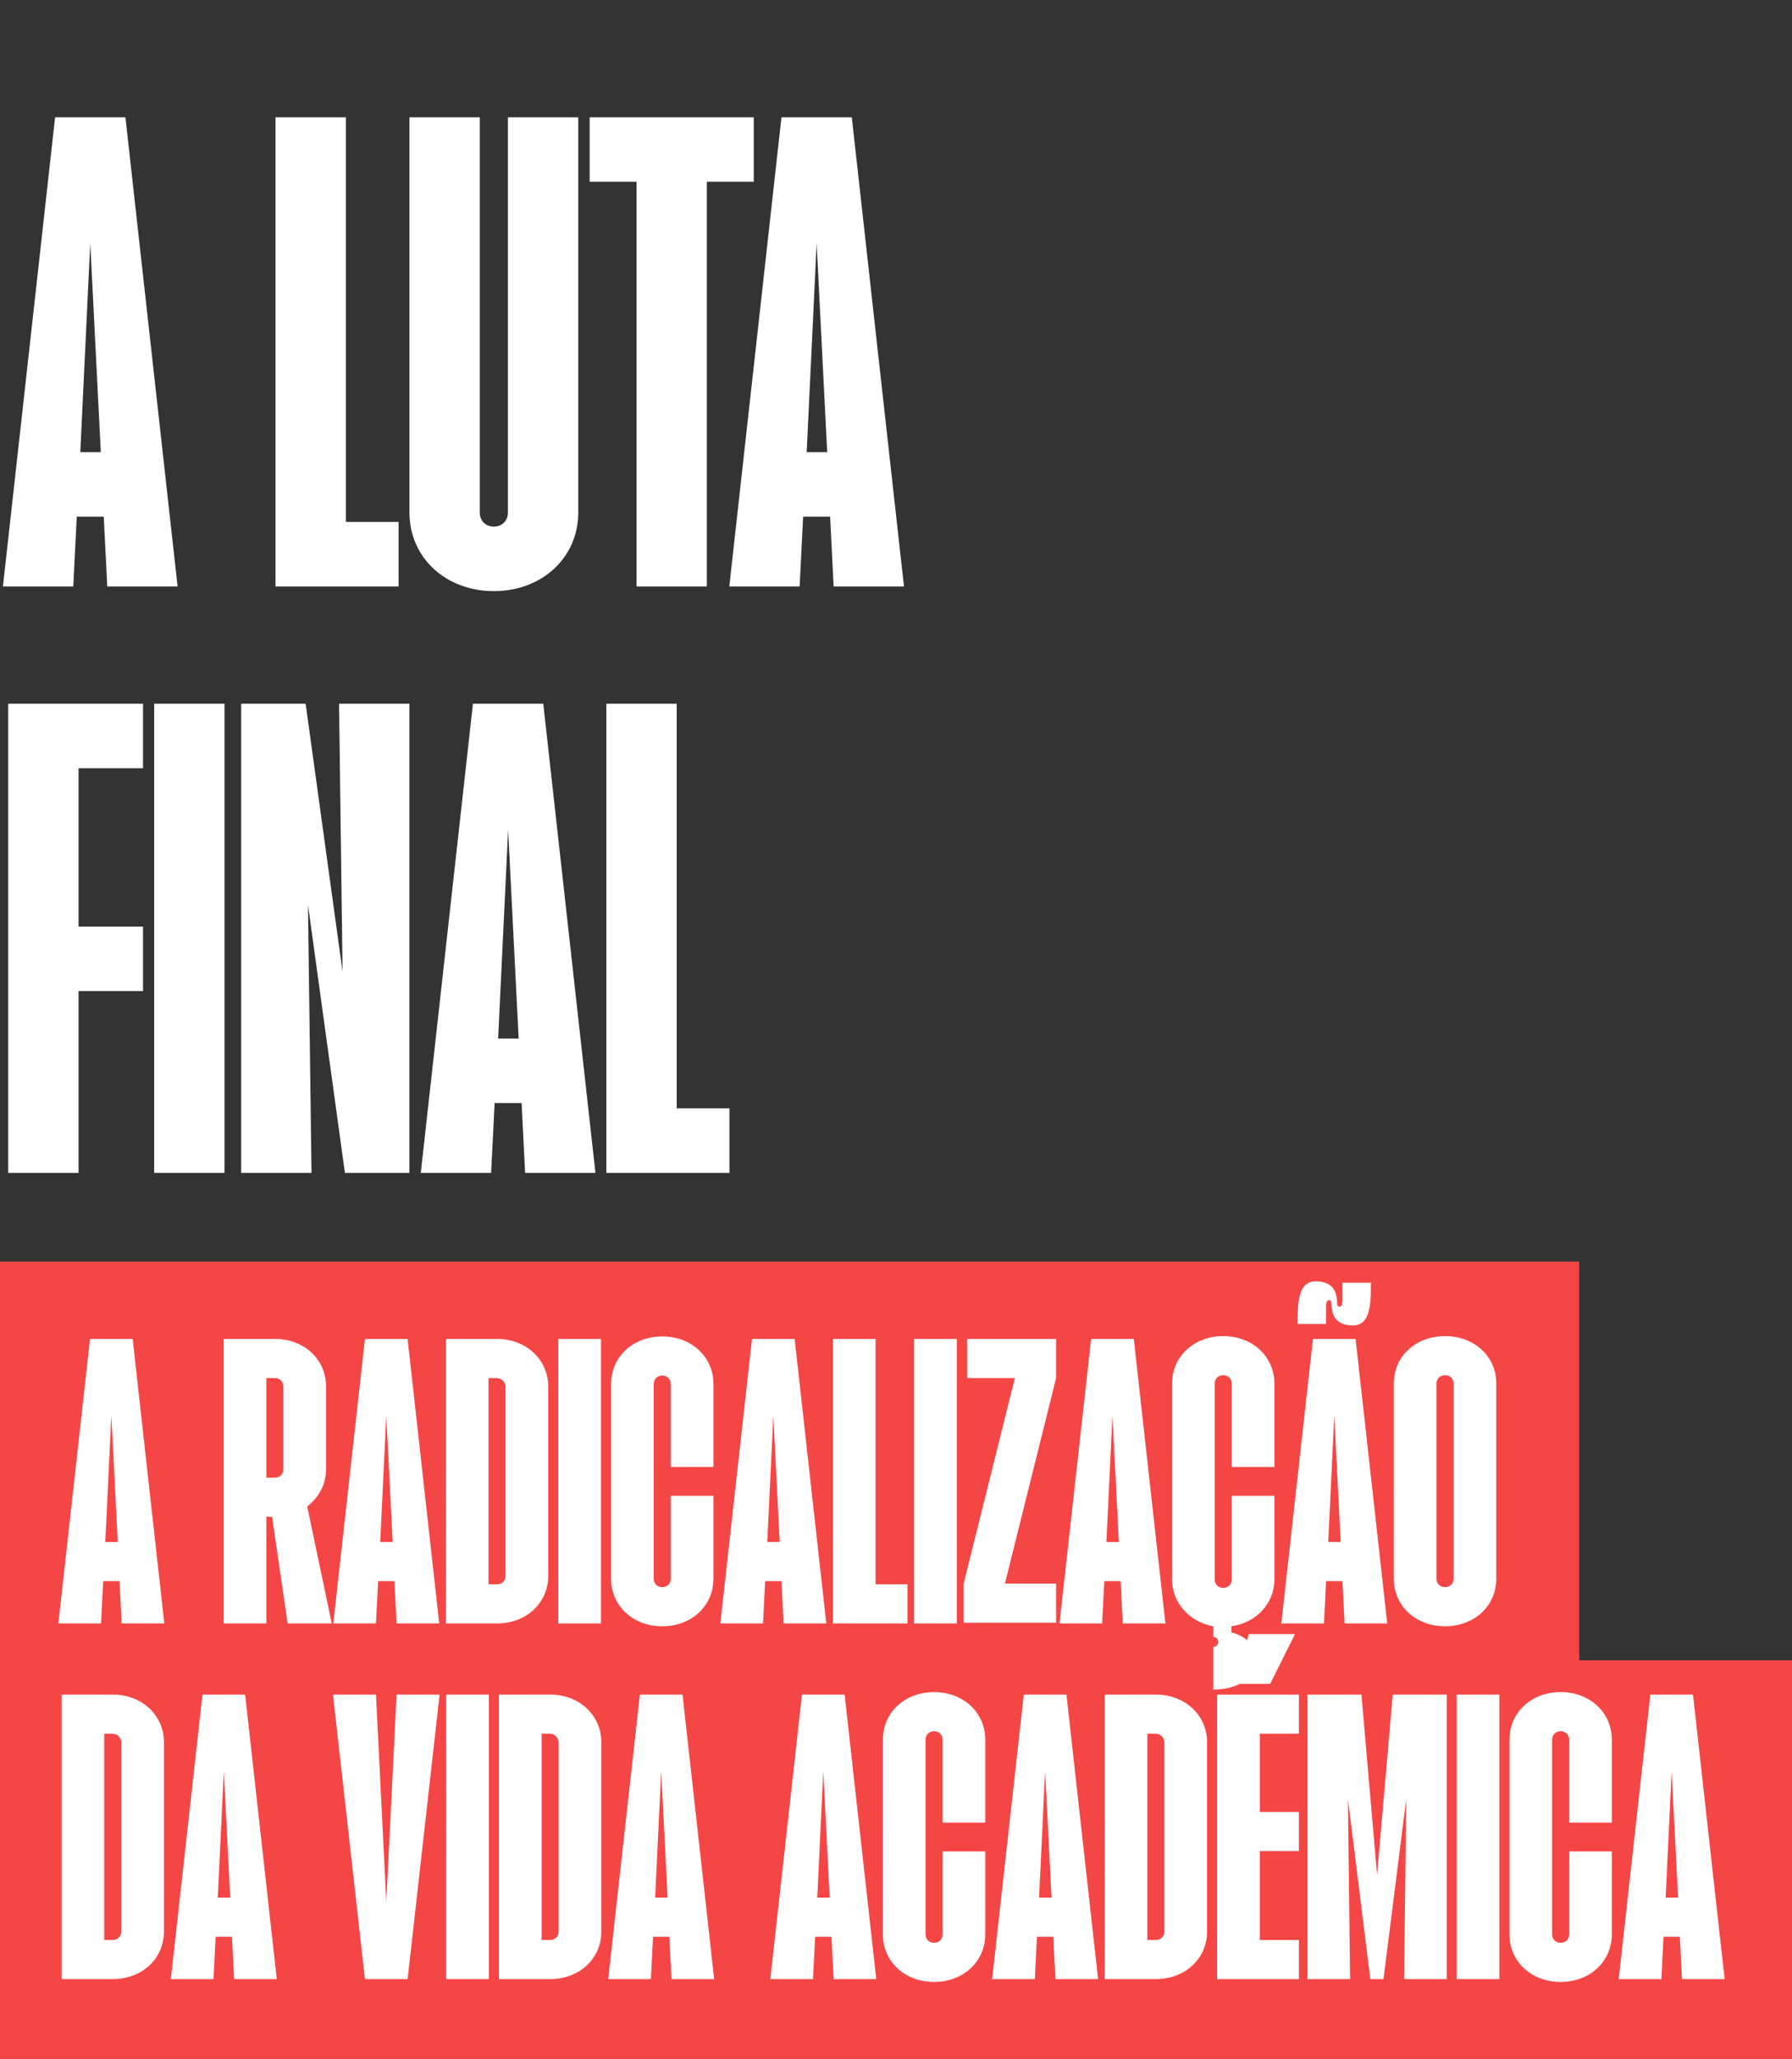 <svg width="1920" height="2205" viewBox="0 0 1920 2205" fill="none" xmlns="http://www.w3.org/2000/svg">
<rect x="0" y="0" width="1920" height="2205" fill="#333333" stroke="none"/>
<path d="M3.14 628L59.032 125.6H134.392L190.284 628H114.924L111.156 553.268H82.268L78.5 628H3.14ZM86.036 484.188H108.016L96.712 260.62L86.036 484.188ZM295.194 628V125.6H370.554V558.92H427.074V628H295.194ZM529.134 633.024C477.638 633.024 438.702 597.228 438.702 548.872V125.6H514.062V548.872C514.062 557.664 520.342 563.944 529.134 563.944C537.926 563.944 544.206 557.664 544.206 548.872V125.6H619.566V548.872C619.566 597.228 580.63 633.024 529.134 633.024ZM681.993 628V194.68H631.753V125.6H807.593V194.68H757.353V628H681.993ZM781.394 628L837.286 125.6H912.646L968.538 628H893.178L889.41 553.268H860.522L856.754 628H781.394ZM864.29 484.188H886.27L874.966 260.62L864.29 484.188ZM8.792 1256V753.6H153.232V822.68H84.152V992.24H153.232V1061.32H84.152V1256H8.792ZM165.179 1256V753.6H240.539V1256H165.179ZM258.397 1256V753.6H327.477L367.041 1040.6L363.273 753.6H438.633V1256H369.553L329.989 969.004L333.757 1256H258.397ZM450.835 1256L506.727 753.6H582.087L637.979 1256H562.619L558.851 1181.27H529.963L526.195 1256H450.835ZM533.731 1112.19H555.711L544.407 888.62L533.731 1112.19ZM649.671 1256V753.6H725.031V1186.92H781.551V1256H649.671Z" fill="white"/>
<path d="M0 1777.94H1920V2204.87H0V1777.94Z" fill="#F54646"/>
<path d="M0 1351H1691.98V1827.66H0V1351Z" fill="#F54646"/>
<path d="M1734.34 2119.36L1768.23 1814.68H1813.93L1847.83 2119.36H1802.13L1799.84 2074.04H1782.32L1780.04 2119.36H1734.34ZM1784.61 2032.14H1797.94L1791.08 1896.56L1784.61 2032.14Z" fill="white"/>
<path d="M1672.11 2122.41C1640.88 2122.41 1617.27 2100.71 1617.27 2071.38V1863.06C1617.27 1833.73 1640.88 1812.02 1672.11 1812.02C1703.34 1812.02 1726.95 1833.73 1726.95 1863.06V1951.79H1681.25V1863.06C1681.25 1857.73 1677.44 1853.92 1672.11 1853.92C1666.78 1853.92 1662.97 1857.73 1662.97 1863.06V2071.38C1662.97 2076.71 1666.78 2080.52 1672.11 2080.52C1677.44 2080.52 1681.25 2076.71 1681.25 2071.38V1982.64H1726.95V2071.38C1726.95 2100.71 1703.34 2122.41 1672.11 2122.41Z" fill="white"/>
<path d="M1560.73 2119.36V1814.68H1606.44V2119.36H1560.73Z" fill="white"/>
<path d="M1400.8 2119.36V1814.68H1458.69L1475.45 2007.77L1492.21 1814.68H1550.1V2119.36H1504.39L1506.68 1926.65L1482.31 2119.36H1468.21L1444.22 1926.65L1446.51 2119.36H1400.8Z" fill="white"/>
<path d="M1304.11 2119.36V1814.68H1391.7V1856.57H1349.81V1940.36H1391.7V1982.25H1349.81V2077.47H1391.7V2119.36H1304.11ZM1322.77 1803.26L1338 1749.94H1387.51L1360.86 1803.26H1322.77Z" fill="white"/>
<path d="M1183.6 2119.36V1814.68H1238.44C1269.67 1814.68 1293.29 1836.77 1293.29 1865.71V2068.32C1293.29 2097.65 1269.67 2119.36 1238.44 2119.36H1183.6ZM1229.3 2077.46H1238.44C1243.78 2077.46 1247.58 2073.66 1247.58 2068.32V1865.71C1247.2 1860.38 1243.01 1856.57 1238.06 1856.57H1229.3V2077.46Z" fill="white"/>
<path d="M1063.02 2119.36L1096.92 1814.68H1142.62L1176.52 2119.36H1130.81L1128.53 2074.04H1111.01L1108.73 2119.36H1063.02ZM1113.3 2032.14H1126.62L1119.77 1896.56L1113.3 2032.14Z" fill="white"/>
<path d="M1000.79 2122.41C969.558 2122.41 945.945 2100.71 945.945 2071.38V1863.06C945.945 1833.73 969.558 1812.02 1000.79 1812.02C1032.02 1812.02 1055.63 1833.73 1055.63 1863.06V1951.79H1009.93V1863.06C1009.93 1857.73 1006.12 1853.92 1000.79 1853.92C995.455 1853.92 991.647 1857.73 991.647 1863.06V2071.38C991.647 2076.71 995.455 2080.52 1000.79 2080.52C1006.12 2080.52 1009.93 2076.71 1009.93 2071.38V1982.64H1055.63V2071.38C1055.63 2100.71 1032.02 2122.41 1000.79 2122.41Z" fill="white"/>
<path d="M825.367 2119.36L859.263 1814.68H904.964L938.859 2119.36H893.158L890.873 2074.04H873.354L871.069 2119.36H825.367ZM875.639 2032.14H888.969L882.113 1896.56L875.639 2032.14Z" fill="white"/>
<path d="M651.68 2119.36L685.575 1814.68H731.277L765.172 2119.36H719.47L717.185 2074.04H699.666L697.381 2119.36H651.68ZM701.951 2032.14H715.281L708.426 1896.56L701.951 2032.14Z" fill="white"/>
<path d="M534.602 2119.36V1814.68H589.443C620.673 1814.68 644.285 1836.77 644.285 1865.71V2068.32C644.285 2097.65 620.673 2119.36 589.443 2119.36H534.602ZM580.303 2077.46H589.443C594.775 2077.46 598.584 2073.66 598.584 2068.32V1865.71C598.203 1860.38 594.014 1856.57 589.063 1856.57H580.303V2077.46Z" fill="white"/>
<path d="M478.07 2119.36V1814.68H523.772V2119.36H478.07Z" fill="white"/>
<path d="M391.026 2119.36L356.75 1814.68H402.832L413.877 2036.71L424.922 1814.68H471.004L436.728 2119.36H391.026Z" fill="white"/>
<path d="M183.055 2119.36L216.95 1814.68H262.652L296.547 2119.36H250.845L248.56 2074.04H231.041L228.756 2119.36H183.055ZM233.326 2032.14H246.656L239.801 1896.56L233.326 2032.14Z" fill="white"/>
<path d="M65.977 2119.36V1814.68H120.818C152.048 1814.68 175.66 1836.77 175.66 1865.71V2068.32C175.66 2097.65 152.048 2119.36 120.818 2119.36H65.977ZM111.678 2077.46H120.818C126.15 2077.46 129.959 2073.66 129.959 2068.32V1865.71C129.578 1860.38 125.389 1856.57 120.438 1856.57H111.678V2077.46Z" fill="white"/>
<path d="M1548.26 1741.56C1517.03 1741.56 1493.41 1719.85 1493.41 1690.91V1481.06C1493.41 1452.5 1517.03 1430.79 1548.26 1430.79C1579.49 1430.79 1603.1 1452.5 1603.1 1481.06V1690.91C1603.1 1719.85 1579.49 1741.56 1548.26 1741.56ZM1539.12 1690.91C1539.12 1695.86 1542.92 1699.67 1548.26 1699.67C1553.59 1699.67 1557.4 1695.86 1557.4 1690.91V1481.06C1557.4 1476.49 1553.59 1472.68 1548.26 1472.68C1542.92 1472.68 1539.12 1476.49 1539.12 1481.06V1690.91Z" fill="white"/>
<path d="M1372.84 1738.51L1406.73 1433.84H1452.43L1486.33 1738.51H1440.63L1438.34 1693.19H1420.82L1418.54 1738.51H1372.84ZM1390.35 1417.84V1410.61C1390.35 1383.95 1396.07 1372.14 1409.4 1372.14C1424.63 1372.14 1432.63 1379.38 1432.63 1395.75C1432.63 1398.42 1433.77 1399.18 1435.29 1399.18C1439.1 1399.18 1438.34 1393.47 1438.34 1380.9V1373.66H1468.81V1380.9C1468.81 1407.56 1463.1 1419.37 1449.77 1419.37C1434.53 1419.37 1426.54 1412.13 1426.54 1395.75C1426.54 1393.09 1425.39 1392.33 1423.87 1392.33C1420.06 1392.33 1420.82 1398.04 1420.82 1410.61V1417.84H1390.35ZM1423.11 1651.3H1436.44L1429.58 1515.72L1423.11 1651.3Z" fill="white"/>
<path d="M1299.94 1763.65C1302.98 1763.65 1305.27 1761.36 1305.27 1758.32C1305.27 1755.27 1302.98 1752.99 1299.94 1752.99V1741.56C1274.42 1736.99 1255.76 1716.42 1255.76 1691.29V1481.82C1255.76 1452.5 1279.37 1430.79 1310.6 1430.79C1341.83 1430.79 1365.44 1452.5 1365.44 1481.82V1570.94H1319.74V1481.82C1319.74 1476.49 1315.93 1472.68 1310.6 1472.68C1305.27 1472.68 1301.46 1476.49 1301.46 1481.82V1691.29C1301.46 1696.62 1305.27 1700.43 1310.6 1700.43C1315.93 1700.43 1319.74 1696.62 1319.74 1691.29V1601.79H1365.44V1691.29C1365.44 1717.19 1346.02 1737.75 1319.36 1741.56V1748.03C1336.12 1752.6 1347.16 1764.03 1347.16 1777.36C1347.16 1795.64 1326.98 1809.35 1299.94 1809.35V1763.65Z" fill="white"/>
<path d="M1135.17 1738.51L1169.07 1433.84H1214.77L1248.66 1738.51H1202.96L1200.68 1693.19H1183.16L1180.87 1738.51H1135.17ZM1185.44 1651.3H1198.77L1191.92 1515.72L1185.44 1651.3Z" fill="white"/>
<path d="M1032.52 1737.75V1695.86L1087.37 1475.73H1036.33V1433.84H1131.54V1475.73L1076.7 1695.86H1131.54V1737.75H1032.52Z" fill="white"/>
<path d="M979.414 1738.51V1433.84H1025.12V1738.51H979.414Z" fill="white"/>
<path d="M892.391 1738.51V1433.84H938.092V1696.62H972.368V1738.51H892.391Z" fill="white"/>
<path d="M771.812 1738.51L805.708 1433.84H851.409L885.305 1738.51H839.603L837.318 1693.19H819.799L817.514 1738.51H771.812ZM822.084 1651.3H835.414L828.559 1515.72L822.084 1651.3Z" fill="white"/>
<path d="M709.576 1741.56C678.347 1741.56 654.734 1719.85 654.734 1690.53V1482.21C654.734 1452.88 678.347 1431.17 709.576 1431.17C740.806 1431.17 764.418 1452.88 764.418 1482.21V1570.94H718.717V1482.21C718.717 1476.87 714.908 1473.06 709.576 1473.06C704.244 1473.06 700.436 1476.87 700.436 1482.21V1690.53C700.436 1695.86 704.244 1699.67 709.576 1699.67C714.908 1699.67 718.717 1695.86 718.717 1690.53V1601.79H764.418V1690.53C764.418 1719.85 740.806 1741.56 709.576 1741.56Z" fill="white"/>
<path d="M598.203 1738.51V1433.84H643.905V1738.51H598.203Z" fill="white"/>
<path d="M477.695 1738.51V1433.84H532.537C563.767 1433.84 587.379 1455.93 587.379 1484.87V1687.48C587.379 1716.8 563.767 1738.51 532.537 1738.51H477.695ZM523.397 1696.62H532.537C537.869 1696.62 541.678 1692.81 541.678 1687.48V1484.87C541.297 1479.54 537.107 1475.73 532.156 1475.73H523.397V1696.62Z" fill="white"/>
<path d="M357.117 1738.51L391.013 1433.84H436.714L470.609 1738.51H424.908L422.623 1693.19H405.104L402.819 1738.51H357.117ZM407.389 1651.3H420.719L413.863 1515.72L407.389 1651.3Z" fill="white"/>
<path d="M239.672 1738.51V1433.84H294.514C325.743 1433.84 349.356 1455.54 349.356 1484.87V1573.23C349.356 1590.74 340.596 1604.46 329.171 1613.21L355.449 1738.51H308.224L291.467 1624.26H285.373V1738.51H239.672ZM285.373 1582.37H294.514C299.846 1582.37 303.654 1578.56 303.654 1573.23V1484.87C303.654 1479.54 299.846 1475.73 294.514 1475.73H285.373V1582.37Z" fill="white"/>
<path d="M62.555 1738.51L96.45 1433.84H142.152L176.047 1738.51H130.345L128.06 1693.19H110.541L108.256 1738.51H62.555ZM112.826 1651.3H126.156L119.301 1515.72L112.826 1651.3Z" fill="white"/>
</svg>
